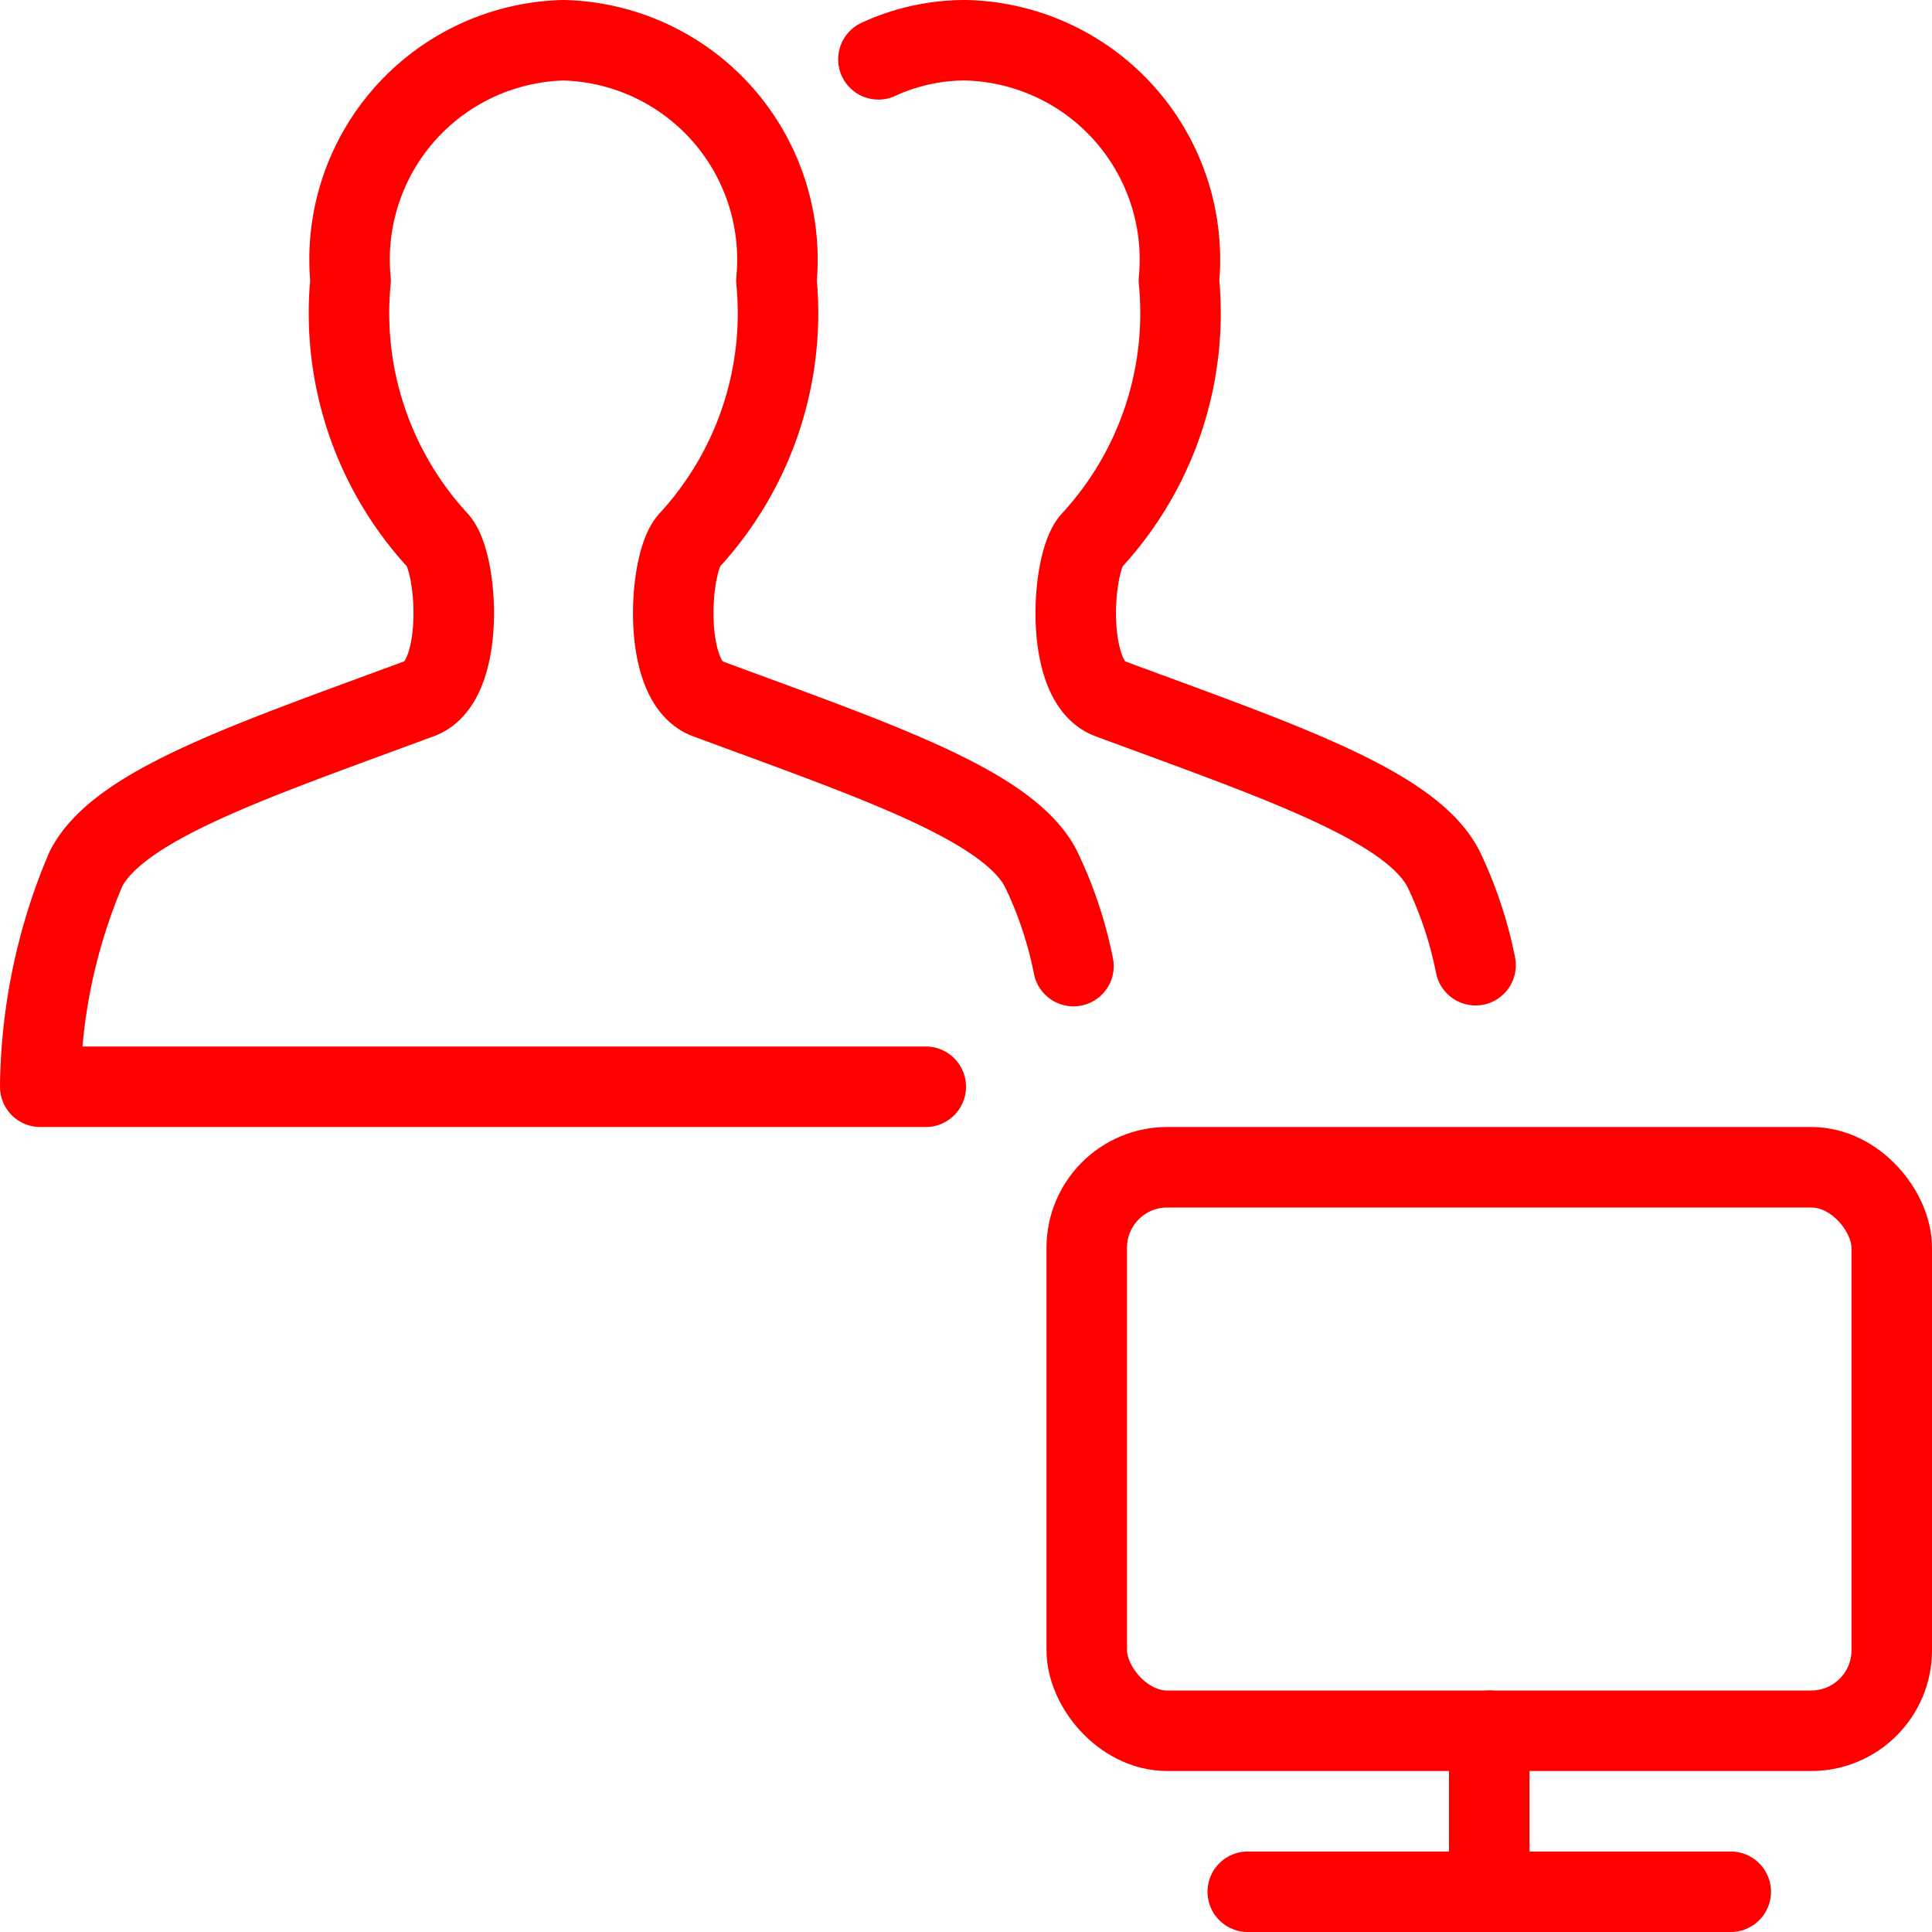 <?xml version="1.0" encoding="utf-8"?>
<svg id="Light" xmlns="http://www.w3.org/2000/svg" viewBox="0 0 48 48"><g transform="matrix(2,0,0,2,0,0)"><defs><style>.cls-1{fill:none;stroke:#ff0000;stroke-linecap:round;stroke-linejoin:round;}</style></defs><title>multiple-actions-monitor</title><rect class="cls-1" x="13.5" y="14.5" width="10" height="7" rx="1" ry="1"></rect><line class="cls-1" x1="18.5" y1="21.5" x2="18.5" y2="23.5"></line><line class="cls-1" x1="15.5" y1="23.5" x2="21.5" y2="23.5"></line><path class="cls-1" d="M11.5,13.5H.5a7.089,7.089,0,0,1,.565-2.7c.4-.8,2.063-1.35,4.153-2.124.565-.209.472-1.684.222-1.96A4.167,4.167,0,0,1,4.355,3.485,2.725,2.725,0,0,1,7,.5,2.725,2.725,0,0,1,9.645,3.485,4.167,4.167,0,0,1,8.56,6.717c-.25.276-.343,1.751.222,1.96,2.09.774,3.754,1.327,4.153,2.124a5.038,5.038,0,0,1,.4,1.2"></path><path class="cls-1" d="M10.912.737A2.573,2.573,0,0,1,12,.5a2.725,2.725,0,0,1,2.645,2.985A4.167,4.167,0,0,1,13.56,6.717c-.25.276-.343,1.751.222,1.96,2.09.774,3.754,1.327,4.153,2.124a5.033,5.033,0,0,1,.395,1.189"></path></g></svg>